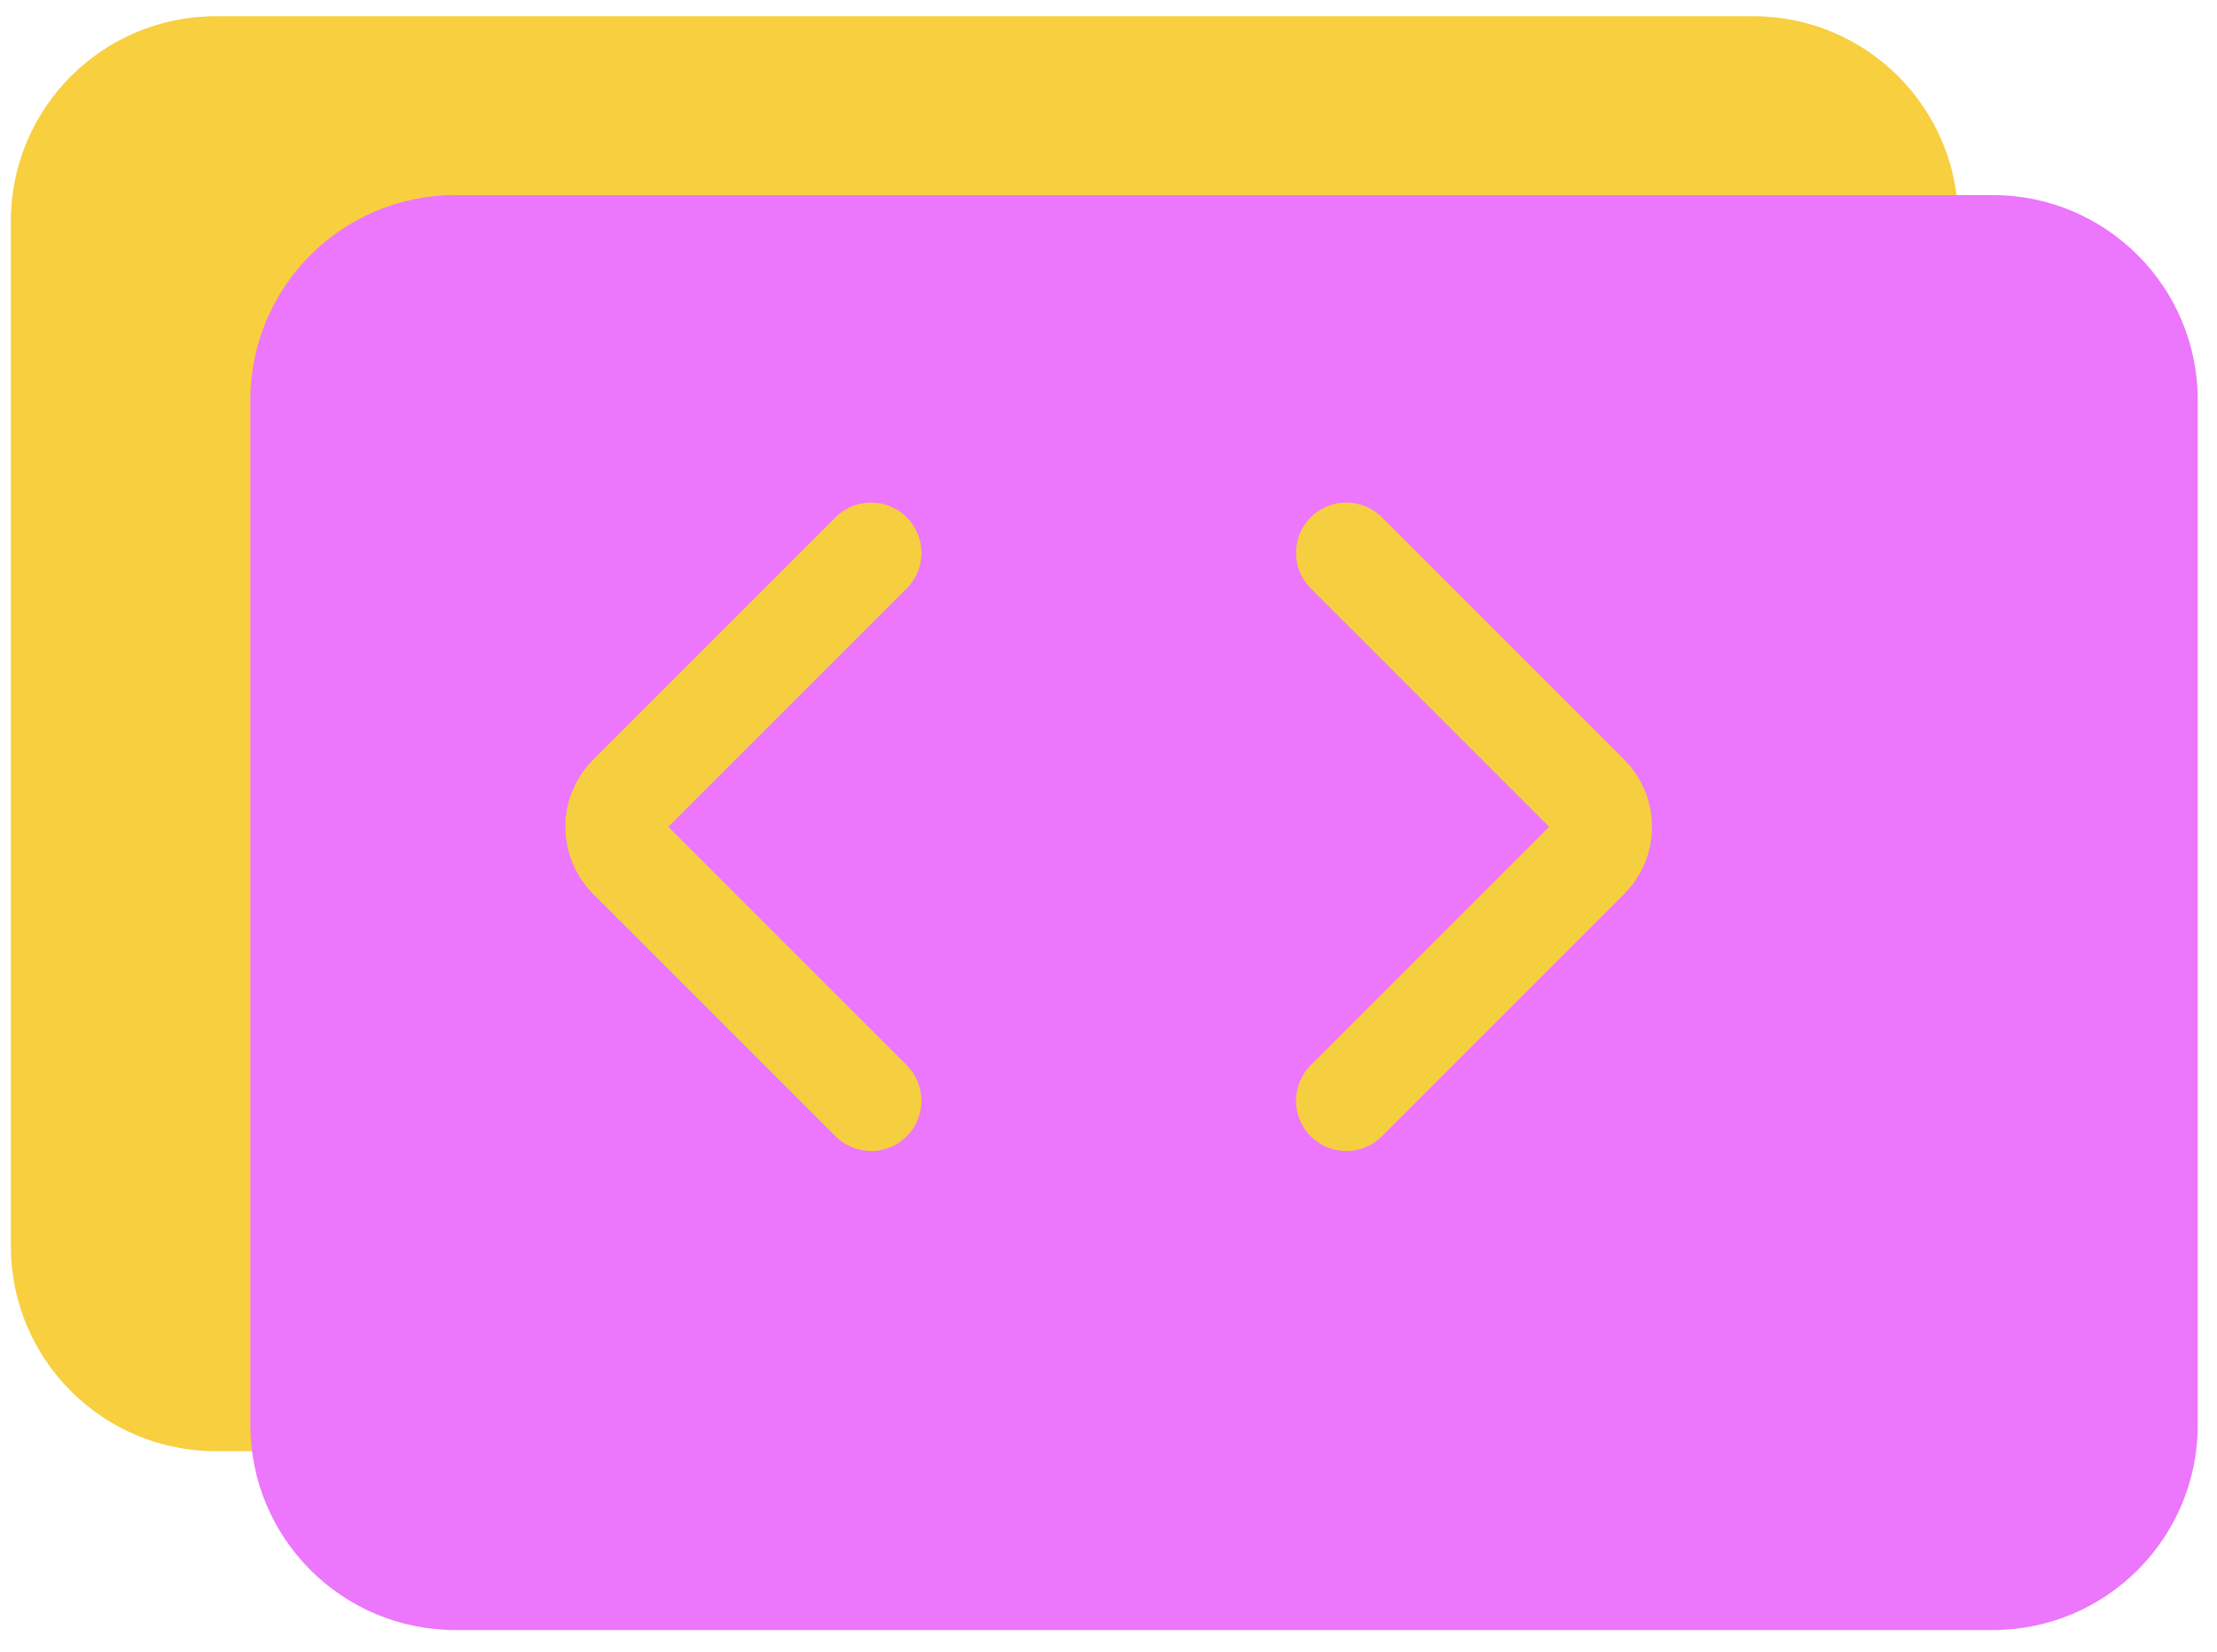 <?xml version="1.0" encoding="UTF-8"?> <svg xmlns="http://www.w3.org/2000/svg" width="51" height="38" viewBox="0 0 51 38" fill="none"><g style="mix-blend-mode:darken"><path fill-rule="evenodd" clip-rule="evenodd" d="M0.25 5.089C0.25 2.484 2.361 0.373 4.966 0.373H40.331C42.935 0.373 45.047 2.484 45.047 5.089V28.669C45.047 31.273 42.935 33.385 40.331 33.385H4.966C2.361 33.385 0.25 31.273 0.25 28.669V5.089Z" fill="#F7CF3F"></path></g><g style="mix-blend-mode:multiply"><path fill-rule="evenodd" clip-rule="evenodd" d="M5.76 9.204C5.76 6.6 7.871 4.488 10.476 4.488H45.841C48.445 4.488 50.557 6.6 50.557 9.204V32.784C50.557 35.389 48.445 37.5 45.841 37.5H10.476C7.871 37.5 5.76 35.389 5.76 32.784V9.204Z" fill="#EC76FC"></path></g><path d="M30.971 12.719L36.545 18.293C36.947 18.695 36.947 19.347 36.545 19.749L30.971 25.323" stroke="#F5CF3F" stroke-width="2.315" stroke-linecap="round"></path><path d="M20.039 12.719L14.464 18.293C14.062 18.695 14.062 19.347 14.464 19.749L20.039 25.323" stroke="#F5CF3F" stroke-width="2.315" stroke-linecap="round"></path></svg> 